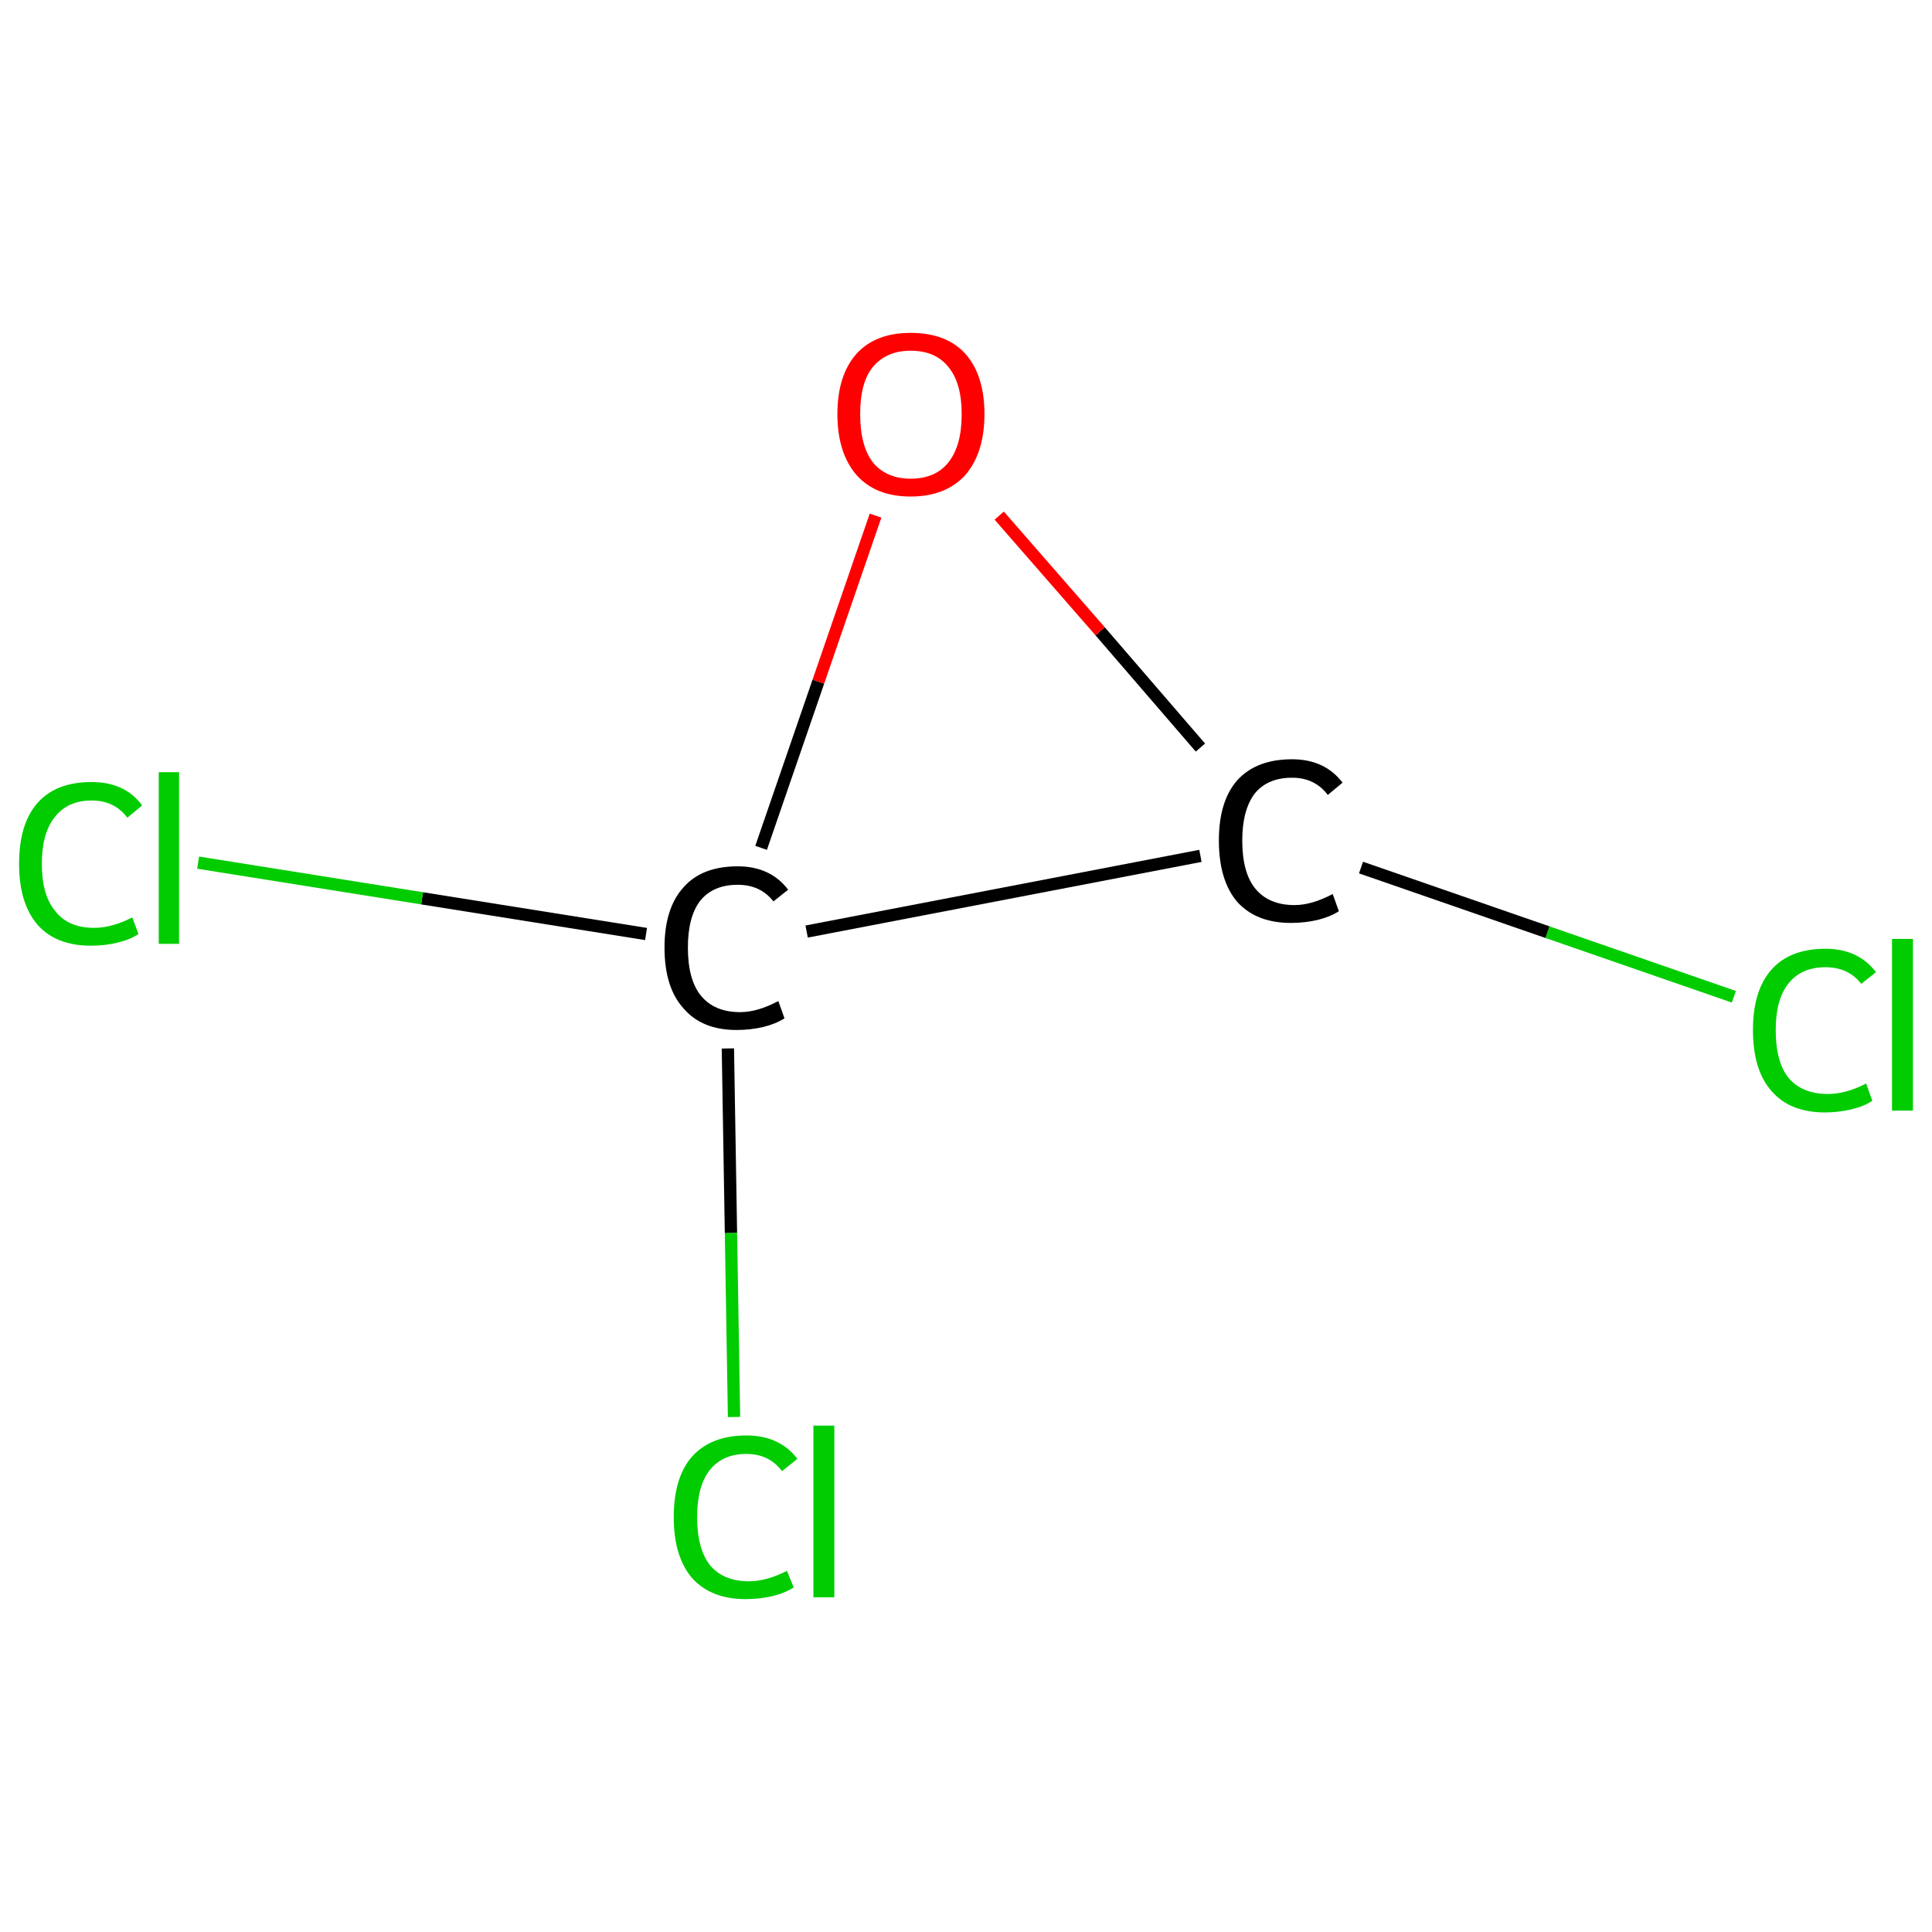 <?xml version='1.0' encoding='iso-8859-1'?>
<svg version='1.1' baseProfile='full'
              xmlns='http://www.w3.org/2000/svg'
                      xmlns:rdkit='http://www.rdkit.org/xml'
                      xmlns:xlink='http://www.w3.org/1999/xlink'
                  xml:space='preserve'
width='314px' height='314px' viewBox='0 0 314 314'>
<!-- END OF HEADER -->
<rect style='opacity:1.0;fill:#FFFFFF;stroke:none' width='314.0' height='314.0' x='0.0' y='0.0'> </rect>
<path class='bond-0 atom-0 atom-1' d='M 281.8,162.0 L 251.5,151.5' style='fill:none;fill-rule:evenodd;stroke:#00CC00;stroke-width:2.0px;stroke-linecap:butt;stroke-linejoin:miter;stroke-opacity:1' />
<path class='bond-0 atom-0 atom-1' d='M 251.5,151.5 L 221.2,141.0' style='fill:none;fill-rule:evenodd;stroke:#000000;stroke-width:2.0px;stroke-linecap:butt;stroke-linejoin:miter;stroke-opacity:1' />
<path class='bond-1 atom-1 atom-2' d='M 195.1,121.5 L 178.8,102.6' style='fill:none;fill-rule:evenodd;stroke:#000000;stroke-width:2.0px;stroke-linecap:butt;stroke-linejoin:miter;stroke-opacity:1' />
<path class='bond-1 atom-1 atom-2' d='M 178.8,102.6 L 162.4,83.8' style='fill:none;fill-rule:evenodd;stroke:#FF0000;stroke-width:2.0px;stroke-linecap:butt;stroke-linejoin:miter;stroke-opacity:1' />
<path class='bond-2 atom-2 atom-3' d='M 142.3,83.8 L 133.0,110.8' style='fill:none;fill-rule:evenodd;stroke:#FF0000;stroke-width:2.0px;stroke-linecap:butt;stroke-linejoin:miter;stroke-opacity:1' />
<path class='bond-2 atom-2 atom-3' d='M 133.0,110.8 L 123.7,137.8' style='fill:none;fill-rule:evenodd;stroke:#000000;stroke-width:2.0px;stroke-linecap:butt;stroke-linejoin:miter;stroke-opacity:1' />
<path class='bond-3 atom-3 atom-4' d='M 118.3,170.4 L 118.8,200.4' style='fill:none;fill-rule:evenodd;stroke:#000000;stroke-width:2.0px;stroke-linecap:butt;stroke-linejoin:miter;stroke-opacity:1' />
<path class='bond-3 atom-3 atom-4' d='M 118.8,200.4 L 119.3,230.3' style='fill:none;fill-rule:evenodd;stroke:#00CC00;stroke-width:2.0px;stroke-linecap:butt;stroke-linejoin:miter;stroke-opacity:1' />
<path class='bond-4 atom-3 atom-5' d='M 105.0,151.8 L 68.6,146.0' style='fill:none;fill-rule:evenodd;stroke:#000000;stroke-width:2.0px;stroke-linecap:butt;stroke-linejoin:miter;stroke-opacity:1' />
<path class='bond-4 atom-3 atom-5' d='M 68.6,146.0 L 32.2,140.2' style='fill:none;fill-rule:evenodd;stroke:#00CC00;stroke-width:2.0px;stroke-linecap:butt;stroke-linejoin:miter;stroke-opacity:1' />
<path class='bond-5 atom-3 atom-1' d='M 131.1,151.4 L 195.1,139.1' style='fill:none;fill-rule:evenodd;stroke:#000000;stroke-width:2.0px;stroke-linecap:butt;stroke-linejoin:miter;stroke-opacity:1' />
<path class='atom-0' d='M 284.9 167.4
Q 284.9 161.0, 287.9 157.6
Q 290.9 154.2, 296.7 154.2
Q 302.0 154.2, 304.9 158.0
L 302.5 159.9
Q 300.4 157.2, 296.7 157.2
Q 292.8 157.2, 290.7 159.8
Q 288.6 162.4, 288.6 167.4
Q 288.6 172.6, 290.7 175.2
Q 292.9 177.8, 297.1 177.8
Q 300.0 177.8, 303.3 176.1
L 304.3 178.9
Q 303.0 179.8, 300.9 180.3
Q 298.8 180.8, 296.6 180.8
Q 290.9 180.8, 287.9 177.3
Q 284.9 173.9, 284.9 167.4
' fill='#00CC00'/>
<path class='atom-0' d='M 307.5 152.6
L 310.9 152.6
L 310.9 180.5
L 307.5 180.5
L 307.5 152.6
' fill='#00CC00'/>
<path class='atom-1' d='M 198.1 136.6
Q 198.1 130.2, 201.1 126.8
Q 204.2 123.4, 210.0 123.4
Q 215.3 123.4, 218.2 127.2
L 215.8 129.2
Q 213.7 126.4, 210.0 126.4
Q 206.0 126.4, 203.9 129.0
Q 201.9 131.7, 201.9 136.6
Q 201.9 141.8, 204.0 144.4
Q 206.2 147.1, 210.4 147.1
Q 213.2 147.1, 216.6 145.3
L 217.6 148.1
Q 216.2 149.0, 214.2 149.5
Q 212.1 150.0, 209.8 150.0
Q 204.2 150.0, 201.1 146.6
Q 198.1 143.1, 198.1 136.6
' fill='#000000'/>
<path class='atom-2' d='M 136.1 67.3
Q 136.1 61.0, 139.2 57.5
Q 142.3 54.1, 148.0 54.1
Q 153.8 54.1, 156.9 57.5
Q 160.0 61.0, 160.0 67.3
Q 160.0 73.6, 156.9 77.2
Q 153.7 80.7, 148.0 80.7
Q 142.3 80.7, 139.2 77.2
Q 136.1 73.6, 136.1 67.3
M 148.0 77.8
Q 152.0 77.8, 154.1 75.2
Q 156.3 72.5, 156.3 67.3
Q 156.3 62.2, 154.1 59.6
Q 152.0 57.0, 148.0 57.0
Q 144.1 57.0, 141.9 59.6
Q 139.8 62.1, 139.8 67.3
Q 139.8 72.5, 141.9 75.2
Q 144.1 77.8, 148.0 77.8
' fill='#FF0000'/>
<path class='atom-3' d='M 108.0 154.0
Q 108.0 147.6, 111.1 144.2
Q 114.1 140.8, 119.9 140.8
Q 125.2 140.8, 128.1 144.6
L 125.7 146.5
Q 123.6 143.8, 119.9 143.8
Q 115.9 143.8, 113.8 146.4
Q 111.8 149.0, 111.8 154.0
Q 111.8 159.2, 113.9 161.8
Q 116.1 164.5, 120.3 164.5
Q 123.1 164.5, 126.5 162.7
L 127.5 165.5
Q 126.1 166.4, 124.1 166.9
Q 122.0 167.4, 119.7 167.4
Q 114.1 167.4, 111.1 163.9
Q 108.0 160.5, 108.0 154.0
' fill='#000000'/>
<path class='atom-4' d='M 109.5 246.6
Q 109.5 240.1, 112.5 236.7
Q 115.6 233.3, 121.3 233.3
Q 126.7 233.3, 129.6 237.1
L 127.1 239.1
Q 125.0 236.3, 121.3 236.3
Q 117.4 236.3, 115.3 239.0
Q 113.3 241.6, 113.3 246.6
Q 113.3 251.7, 115.4 254.4
Q 117.6 257.0, 121.7 257.0
Q 124.6 257.0, 127.9 255.3
L 129.0 258.0
Q 127.6 258.9, 125.6 259.4
Q 123.5 259.9, 121.2 259.9
Q 115.6 259.9, 112.5 256.5
Q 109.5 253.0, 109.5 246.6
' fill='#00CC00'/>
<path class='atom-4' d='M 132.2 231.7
L 135.6 231.7
L 135.6 259.6
L 132.2 259.6
L 132.2 231.7
' fill='#00CC00'/>
<path class='atom-5' d='M 3.1 140.4
Q 3.1 133.9, 6.1 130.5
Q 9.1 127.1, 14.9 127.1
Q 20.3 127.1, 23.1 130.9
L 20.7 132.9
Q 18.6 130.1, 14.9 130.1
Q 11.0 130.1, 8.9 132.8
Q 6.8 135.4, 6.8 140.4
Q 6.8 145.5, 9.0 148.1
Q 11.1 150.8, 15.3 150.8
Q 18.2 150.8, 21.5 149.1
L 22.5 151.8
Q 21.2 152.7, 19.1 153.2
Q 17.1 153.7, 14.8 153.7
Q 9.1 153.7, 6.1 150.3
Q 3.1 146.8, 3.1 140.4
' fill='#00CC00'/>
<path class='atom-5' d='M 25.8 125.5
L 29.1 125.5
L 29.1 153.4
L 25.8 153.4
L 25.8 125.5
' fill='#00CC00'/>
</svg>
